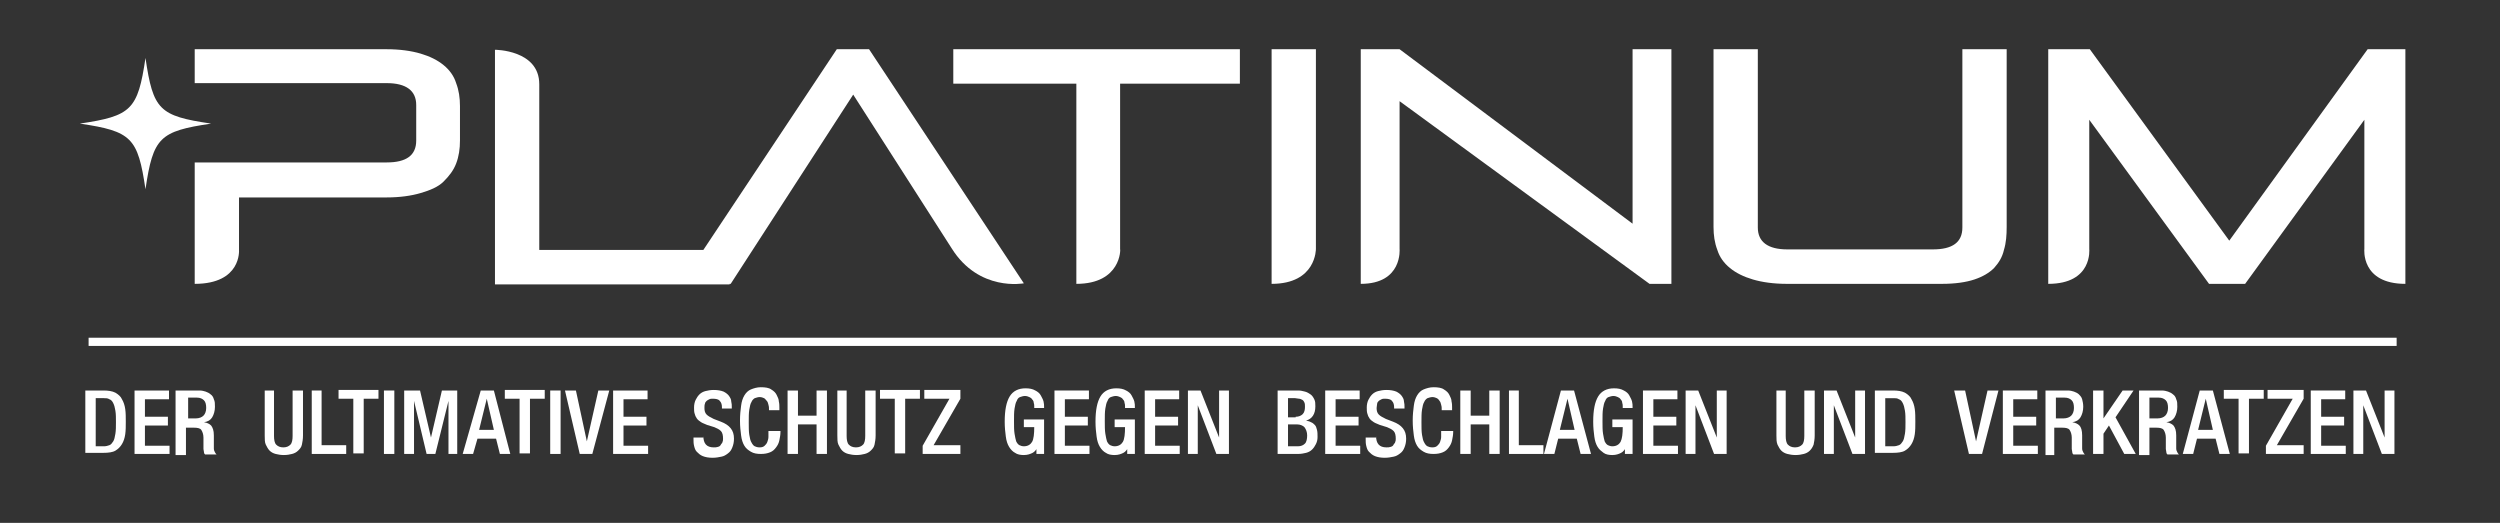 <?xml version="1.0" encoding="utf-8"?>
<!-- Generator: Adobe Illustrator 25.4.1, SVG Export Plug-In . SVG Version: 6.00 Build 0)  -->
<svg version="1.1" id="Calque_1" xmlns="http://www.w3.org/2000/svg" xmlns:xlink="http://www.w3.org/1999/xlink" x="0px" y="0px"
	 viewBox="0 0 457.1 95.6" style="enable-background:new 0 0 457.1 95.6;" xml:space="preserve">
<rect x="0" y="0" width="457.1" height="95.6" fill="#333333" stroke="none"/>
<style type="text/css">
	.st0{display:none;fill:#BC1313;stroke:#000000;stroke-miterlimit:10;}
	.st1{fill:#FFFFFF;}
	.st2{fill:none;stroke:#FFFFFF;stroke-width:1.5;stroke-miterlimit:10;}
	.st3{enable-background:new    ;}
</style>
<rect x="-113" y="227" class="st0" width="638" height="207"/>
<g>
	<path class="st1" d="M35.6,51.9V29.7h8.1h27c3.6,0,5.4-1.3,5.4-4v-6.5c0-2.6-1.8-4-5.4-4h-27h-8.1V9h35.1c2.4,0,4.5,0.3,6.2,0.8
		s3.1,1.2,4.2,2.1s1.9,2,2.3,3.3c0.5,1.3,0.7,2.7,0.7,4.2v6.3c0,1.5-0.2,2.9-0.7,4.2c-0.5,1.3-1.3,2.3-2.3,3.3s-2.5,1.6-4.2,2.1
		s-3.8,0.8-6.2,0.8h-27v9.6C43.7,45.7,44.2,51.9,35.6,51.9"/>
	<path class="st1" d="M158.9,9H153l-24.4,36.7h-30V15.4l0,0c0-6.3-8.1-6.3-8.1-6.3V52h42.9v-0.1h0.2L156,17.3l18,28.1
		c5,8,13.2,6.4,13.2,6.4L158.9,9z"/>
	<path class="st1" d="M196.8,51.9V15.3h-22.5V9h52.4v6.3h-21.9v30.2C204.9,45.5,205,51.9,196.8,51.9"/>
	<path class="st1" d="M232.5,51.9V9h8.1v36.5C240.6,45.5,240.7,51.9,232.5,51.9"/>
	<path class="st1" d="M248.8,51.9V9h7.1l42.6,31.9V9h7.1v42.9h-4l-45.7-33.4v27C255.9,45.5,256.5,51.9,248.8,51.9"/>
	<path class="st1" d="M326.7,51.9c-2.4,0-4.5-0.3-6.2-0.8s-3.1-1.2-4.2-2.1s-1.9-2-2.3-3.3c-0.5-1.3-0.7-2.7-0.7-4.2V9h8.1v32.6
		c0,2.6,1.8,4,5.4,4h26.6c3.6,0,5.4-1.3,5.4-4V9h8.1v32.5c0,1.5-0.1,2.9-0.5,4.2c-0.3,1.3-0.9,2.3-1.8,3.3c-0.9,0.9-2.1,1.6-3.6,2.1
		s-3.5,0.8-5.9,0.8C355.1,51.9,326.7,51.9,326.7,51.9z"/>
	<path class="st1" d="M432.3,45.5V21.9l-21.8,30h-6.6l-21.9-30v23.6c0,0,0.7,6.4-7.5,6.4V9h7.6l25.5,35l25.3-35h6.9v42.9
		C431.6,51.9,432.3,45.5,432.3,45.5"/>
	<path class="st1" d="M38.6,22.6c-9.4,1.4-10.6,2.5-12,12c-1.4-9.4-2.5-10.6-12-12c9.4-1.4,10.6-2.5,12-12
		C28,20.1,29.1,21.2,38.6,22.6"/>
</g>
<line class="st2" x1="16.2" y1="62.5" x2="438.2" y2="62.5"/>
<g class="st3">
	<path class="st1" d="M15.6,71.4h3.3c0.9,0,1.6,0.1,2.2,0.4c0.5,0.3,1,0.7,1.2,1.2c0.3,0.5,0.5,1.1,0.6,1.8c0.1,0.7,0.1,1.5,0.1,2.3
		s0,1.6-0.1,2.3c-0.1,0.7-0.3,1.3-0.6,1.8c-0.3,0.5-0.7,0.9-1.2,1.2c-0.5,0.3-1.3,0.4-2.2,0.4h-3.3V71.4z M17.4,81.6H19
		c0.4,0,0.7-0.1,1-0.2c0.3-0.1,0.5-0.4,0.7-0.7c0.2-0.3,0.3-0.8,0.4-1.4c0.1-0.6,0.1-1.3,0.1-2.1c0-0.8,0-1.5-0.1-2.1
		s-0.2-1-0.4-1.4S20.3,73.1,20,73c-0.3-0.2-0.6-0.2-1-0.2h-1.5V81.6z"/>
	<path class="st1" d="M24.6,71.4h6.3v1.6h-4.4v3.2h4.2v1.6h-4.2v3.7H31V83h-6.4V71.4z"/>
	<path class="st1" d="M32.4,71.4h4.1c0.4,0,0.8,0.1,1.1,0.2s0.7,0.3,0.9,0.5c0.3,0.2,0.5,0.5,0.6,0.9c0.2,0.4,0.2,0.8,0.2,1.4
		c0,0.7-0.2,1.4-0.5,1.9c-0.3,0.5-0.8,0.8-1.5,0.9v0c0.6,0.1,1,0.3,1.3,0.6c0.3,0.4,0.5,0.9,0.5,1.8c0,0.4,0,0.8,0,1.2
		c0,0.4,0,0.8,0,1.2c0,0.3,0.1,0.5,0.2,0.7s0.2,0.3,0.3,0.4h-2.1c-0.1-0.1-0.2-0.2-0.2-0.4c0-0.2-0.1-0.4-0.1-0.6c0-0.3,0-0.7,0-1
		c0-0.2,0-0.4,0-0.5c0-0.2,0-0.4,0-0.6c0-0.6-0.2-1.1-0.4-1.4c-0.2-0.3-0.7-0.4-1.3-0.4h-1.5v5h-1.9V71.4z M35.8,76.5
		c0.6,0,1.1-0.2,1.4-0.5s0.5-0.8,0.5-1.4c0-0.6-0.1-1.1-0.4-1.4c-0.3-0.3-0.7-0.5-1.3-0.5h-1.6v3.8H35.8z"/>
</g>
<g class="st3">
	<path class="st1" d="M50.1,71.4v8.3c0,0.7,0.1,1.3,0.4,1.6c0.3,0.3,0.7,0.5,1.3,0.5c0.6,0,1-0.2,1.3-0.5c0.3-0.3,0.4-0.9,0.4-1.6
		v-8.3h1.9v8.2c0,0.7-0.1,1.2-0.2,1.7s-0.4,0.8-0.7,1.1s-0.7,0.5-1.1,0.6c-0.4,0.1-0.9,0.2-1.5,0.2c-0.6,0-1.1-0.1-1.5-0.2
		s-0.8-0.3-1.1-0.6s-0.5-0.7-0.7-1.1s-0.2-1-0.2-1.7v-8.2H50.1z"/>
</g>
<g class="st3">
	<path class="st1" d="M56.9,71.4h1.9v10h4.5V83h-6.3V71.4z"/>
</g>
<g class="st3">
	<path class="st1" d="M64.7,72.9h-2.8v-1.6h7.3v1.6h-2.7v10h-1.9V72.9z"/>
	<path class="st1" d="M70.2,71.4h1.9V83h-1.9V71.4z"/>
	<path class="st1" d="M73.9,71.4h2.9l2,8.6h0l2-8.6h2.8V83H82v-9.7h0L79.6,83H78l-2.3-9.7h0V83h-1.8V71.4z"/>
</g>
<g class="st3">
	<path class="st1" d="M87.9,71.4h2.4L93.3,83h-1.9l-0.7-2.8h-3.4L86.5,83h-1.9L87.9,71.4z M90.3,78.6L89,72.9h0l-1.4,5.7H90.3z"/>
</g>
<g class="st3">
	<path class="st1" d="M95.1,72.9h-2.8v-1.6h7.3v1.6h-2.7v10h-1.9V72.9z"/>
	<path class="st1" d="M100.6,71.4h1.9V83h-1.9V71.4z"/>
	<path class="st1" d="M103.3,71.4h2l2,9.3h0l2.1-9.3h2L108.3,83H106L103.3,71.4z"/>
	<path class="st1" d="M112.1,71.4h6.3v1.6H114v3.2h4.2v1.6H114v3.7h4.5V83h-6.4V71.4z"/>
</g>
<g class="st3">
	<path class="st1" d="M128.6,79.4v0.3c0,1.4,0.6,2.1,1.9,2.1c0.3,0,0.5,0,0.8-0.1s0.4-0.2,0.5-0.4c0.1-0.2,0.3-0.3,0.3-0.5
		c0.1-0.2,0.1-0.4,0.1-0.6c0-0.6-0.1-1.1-0.4-1.4c-0.3-0.3-0.7-0.5-1.2-0.7l-1.3-0.4c-0.4-0.2-0.8-0.3-1.1-0.5
		c-0.3-0.2-0.6-0.4-0.8-0.7c-0.2-0.3-0.3-0.5-0.4-0.9c-0.1-0.3-0.1-0.7-0.1-1.1c0-0.5,0.1-1,0.3-1.4s0.4-0.7,0.7-1
		c0.3-0.3,0.7-0.5,1.1-0.6c0.4-0.1,0.9-0.2,1.5-0.2c0.7,0,1.3,0.1,1.8,0.3c0.4,0.2,0.8,0.5,1,0.8s0.4,0.6,0.4,1
		c0.1,0.4,0.1,0.7,0.1,1v0.3H132v-0.2c0-0.5-0.1-0.9-0.4-1.2c-0.2-0.3-0.7-0.4-1.3-0.4c-0.2,0-0.4,0-0.6,0.1s-0.4,0.2-0.5,0.3
		c-0.1,0.1-0.3,0.3-0.3,0.5c-0.1,0.2-0.1,0.5-0.1,0.8c0,0.5,0.1,0.9,0.4,1.2c0.3,0.3,0.7,0.5,1.3,0.8l1.3,0.5
		c0.8,0.3,1.4,0.7,1.8,1.2s0.6,1.1,0.6,1.9c0,0.6-0.1,1.1-0.3,1.6s-0.4,0.8-0.8,1.1s-0.7,0.5-1.2,0.6s-1,0.2-1.6,0.2
		c-0.7,0-1.3-0.1-1.8-0.3s-0.8-0.5-1.1-0.8c-0.3-0.3-0.4-0.7-0.5-1.1c-0.1-0.4-0.1-0.8-0.1-1.2v-0.3H128.6z"/>
	<path class="st1" d="M142.7,78.8V79c0,0.5-0.1,1-0.2,1.5s-0.3,0.9-0.6,1.3c-0.3,0.4-0.6,0.7-1.1,0.9c-0.5,0.2-1,0.3-1.7,0.3
		c-0.7,0-1.3-0.1-1.8-0.4s-0.9-0.6-1.2-1.1c-0.3-0.5-0.5-1.1-0.6-1.9s-0.2-1.6-0.2-2.7s0.1-1.9,0.2-2.7s0.3-1.4,0.6-1.9
		c0.3-0.5,0.7-0.9,1.2-1.1c0.5-0.2,1.1-0.4,1.8-0.4c0.8,0,1.5,0.1,1.9,0.4c0.5,0.3,0.8,0.6,1,1c0.2,0.4,0.4,0.8,0.4,1.2
		c0.1,0.4,0.1,0.8,0.1,1.1V75h-1.9v-0.2c0-0.3,0-0.5-0.1-0.8s-0.1-0.5-0.3-0.7s-0.3-0.4-0.5-0.5c-0.2-0.1-0.5-0.2-0.8-0.2
		c-0.3,0-0.6,0.1-0.9,0.2c-0.2,0.1-0.5,0.4-0.6,0.7c-0.2,0.3-0.3,0.8-0.4,1.4s-0.1,1.4-0.1,2.3s0,1.7,0.1,2.3s0.2,1.1,0.4,1.4
		c0.2,0.4,0.4,0.6,0.6,0.7c0.2,0.1,0.5,0.2,0.9,0.2c0.4,0,0.7-0.1,0.9-0.3s0.4-0.4,0.5-0.7c0.1-0.3,0.2-0.6,0.2-0.9
		c0-0.3,0-0.6,0-0.9v-0.2H142.7z"/>
	<path class="st1" d="M144,71.4h1.9V76h3.4v-4.6h1.9V83h-1.9v-5.4h-3.4V83H144V71.4z"/>
	<path class="st1" d="M154.8,71.4v8.3c0,0.7,0.1,1.3,0.4,1.6c0.3,0.3,0.7,0.5,1.3,0.5c0.6,0,1-0.2,1.3-0.5c0.3-0.3,0.4-0.9,0.4-1.6
		v-8.3h1.9v8.2c0,0.7-0.1,1.2-0.2,1.7s-0.4,0.8-0.7,1.1s-0.7,0.5-1.1,0.6c-0.4,0.1-0.9,0.2-1.5,0.2c-0.6,0-1.1-0.1-1.5-0.2
		s-0.8-0.3-1.1-0.6s-0.5-0.7-0.7-1.1s-0.2-1-0.2-1.7v-8.2H154.8z"/>
	<path class="st1" d="M163.7,72.9h-2.8v-1.6h7.3v1.6h-2.7v10h-1.9V72.9z"/>
	<path class="st1" d="M168.7,81.5l4.9-8.6H169v-1.6h6.6v1.6l-4.9,8.5h4.9V83h-6.9V81.5z"/>
</g>
<g class="st3">
	<path class="st1" d="M189.8,81.6L189.8,81.6c-0.3,0.6-0.6,1-1,1.2c-0.4,0.2-0.9,0.4-1.6,0.4c-0.6,0-1.2-0.1-1.6-0.4
		c-0.4-0.2-0.8-0.6-1.1-1.1c-0.3-0.5-0.5-1.1-0.6-1.9c-0.1-0.8-0.2-1.6-0.2-2.7c0-2.1,0.3-3.6,0.9-4.6c0.6-1,1.6-1.5,2.9-1.5
		c0.7,0,1.3,0.1,1.8,0.4c0.4,0.2,0.8,0.5,1,0.9c0.2,0.4,0.4,0.7,0.5,1.1c0.1,0.4,0.1,0.7,0.1,1v0.2h-1.8v-0.3c0-0.2,0-0.4-0.1-0.7
		c0-0.2-0.1-0.4-0.3-0.6c-0.1-0.2-0.3-0.3-0.5-0.4c-0.2-0.1-0.5-0.2-0.8-0.2c-0.3,0-0.6,0.1-0.9,0.2c-0.3,0.1-0.5,0.4-0.6,0.7
		c-0.2,0.3-0.3,0.8-0.4,1.4c-0.1,0.6-0.1,1.4-0.1,2.3c0,0.9,0,1.7,0.1,2.3s0.2,1.1,0.3,1.4c0.2,0.4,0.4,0.6,0.6,0.7
		c0.2,0.1,0.5,0.2,0.8,0.2c0.7,0,1.2-0.3,1.5-0.8s0.4-1.5,0.4-2.7h-1.9v-1.4h3.7V83h-1.4V81.6z"/>
	<path class="st1" d="M192.8,71.4h6.3v1.6h-4.4v3.2h4.2v1.6h-4.2v3.7h4.5V83h-6.4V71.4z"/>
	<path class="st1" d="M206.4,81.6L206.4,81.6c-0.3,0.6-0.6,1-1,1.2c-0.4,0.2-0.9,0.4-1.6,0.4c-0.6,0-1.2-0.1-1.6-0.4
		c-0.4-0.2-0.8-0.6-1.1-1.1c-0.3-0.5-0.5-1.1-0.6-1.9c-0.1-0.8-0.2-1.6-0.2-2.7c0-2.1,0.3-3.6,0.9-4.6c0.6-1,1.6-1.5,2.9-1.5
		c0.7,0,1.3,0.1,1.8,0.4c0.4,0.2,0.8,0.5,1,0.9c0.2,0.4,0.4,0.7,0.5,1.1c0.1,0.4,0.1,0.7,0.1,1v0.2h-1.8v-0.3c0-0.2,0-0.4-0.1-0.7
		c0-0.2-0.1-0.4-0.3-0.6c-0.1-0.2-0.3-0.3-0.5-0.4c-0.2-0.1-0.5-0.2-0.8-0.2c-0.3,0-0.6,0.1-0.9,0.2c-0.3,0.1-0.5,0.4-0.6,0.7
		c-0.2,0.3-0.3,0.8-0.4,1.4c-0.1,0.6-0.1,1.4-0.1,2.3c0,0.9,0,1.7,0.1,2.3s0.2,1.1,0.3,1.4c0.2,0.4,0.4,0.6,0.6,0.7
		c0.2,0.1,0.5,0.2,0.8,0.2c0.7,0,1.2-0.3,1.5-0.8s0.4-1.5,0.4-2.7h-1.9v-1.4h3.7V83h-1.4V81.6z"/>
	<path class="st1" d="M209.3,71.4h6.3v1.6h-4.4v3.2h4.2v1.6h-4.2v3.7h4.5V83h-6.4V71.4z"/>
	<path class="st1" d="M217.2,71.4h2.3l3.4,8.6h0v-8.6h1.8V83h-2.3l-3.4-8.9h0V83h-1.8V71.4z"/>
</g>
<g class="st3">
	<path class="st1" d="M233.6,71.4h3.8c0.4,0,0.8,0.1,1.2,0.2s0.7,0.3,1,0.5c0.3,0.2,0.5,0.5,0.7,0.9c0.2,0.4,0.2,0.8,0.2,1.3
		c0,1.4-0.6,2.3-1.7,2.6v0c0.3,0.1,0.6,0.1,0.9,0.3c0.3,0.1,0.5,0.3,0.7,0.5c0.2,0.2,0.3,0.5,0.4,0.9s0.1,0.8,0.1,1.3
		c0,0.5-0.1,0.9-0.3,1.3c-0.2,0.4-0.4,0.7-0.7,1c-0.3,0.3-0.7,0.5-1.1,0.6c-0.4,0.1-0.9,0.2-1.5,0.2h-3.7V71.4z M236.9,76.2
		c0.6,0,1-0.2,1.3-0.5c0.3-0.3,0.4-0.8,0.4-1.3c0-0.3,0-0.6-0.1-0.8s-0.2-0.4-0.4-0.5s-0.4-0.2-0.6-0.2c-0.2,0-0.5-0.1-0.7-0.1h-1.3
		v3.5H236.9z M237.3,81.6c0.6,0,1-0.2,1.3-0.5c0.3-0.3,0.4-0.9,0.4-1.5c0-0.6-0.2-1.1-0.5-1.5c-0.3-0.3-0.8-0.5-1.3-0.5h-1.7v4
		H237.3z"/>
	<path class="st1" d="M242.3,71.4h6.3v1.6h-4.4v3.2h4.2v1.6h-4.2v3.7h4.5V83h-6.4V71.4z"/>
	<path class="st1" d="M251.6,79.4v0.3c0,1.4,0.6,2.1,1.9,2.1c0.3,0,0.5,0,0.8-0.1s0.4-0.2,0.5-0.4c0.1-0.2,0.3-0.3,0.3-0.5
		c0.1-0.2,0.1-0.4,0.1-0.6c0-0.6-0.1-1.1-0.4-1.4c-0.3-0.3-0.7-0.5-1.2-0.7l-1.3-0.4c-0.4-0.2-0.8-0.3-1.1-0.5
		c-0.3-0.2-0.6-0.4-0.8-0.7c-0.2-0.3-0.3-0.5-0.4-0.9c-0.1-0.3-0.1-0.7-0.1-1.1c0-0.5,0.1-1,0.3-1.4c0.2-0.4,0.4-0.7,0.7-1
		c0.3-0.3,0.7-0.5,1.1-0.6c0.4-0.1,0.9-0.2,1.5-0.2c0.7,0,1.3,0.1,1.8,0.3c0.4,0.2,0.8,0.5,1,0.8c0.2,0.3,0.4,0.6,0.4,1
		c0.1,0.4,0.1,0.7,0.1,1v0.3h-1.9v-0.2c0-0.5-0.1-0.9-0.4-1.2c-0.2-0.3-0.7-0.4-1.3-0.4c-0.2,0-0.4,0-0.6,0.1s-0.4,0.2-0.5,0.3
		c-0.1,0.1-0.3,0.3-0.3,0.5s-0.1,0.5-0.1,0.8c0,0.5,0.1,0.9,0.4,1.2s0.7,0.5,1.3,0.8l1.3,0.5c0.8,0.3,1.4,0.7,1.8,1.2
		c0.4,0.5,0.6,1.1,0.6,1.9c0,0.6-0.1,1.1-0.3,1.6s-0.4,0.8-0.8,1.1s-0.7,0.5-1.2,0.6c-0.5,0.1-1,0.2-1.6,0.2c-0.7,0-1.3-0.1-1.8-0.3
		c-0.5-0.2-0.8-0.5-1.1-0.8c-0.3-0.3-0.4-0.7-0.5-1.1c-0.1-0.4-0.1-0.8-0.1-1.2v-0.3H251.6z"/>
	<path class="st1" d="M265.7,78.8V79c0,0.5-0.1,1-0.2,1.5s-0.3,0.9-0.6,1.3c-0.3,0.4-0.6,0.7-1.1,0.9c-0.5,0.2-1,0.3-1.7,0.3
		c-0.7,0-1.3-0.1-1.8-0.4s-0.9-0.6-1.2-1.1c-0.3-0.5-0.5-1.1-0.6-1.9c-0.1-0.8-0.2-1.6-0.2-2.7s0.1-1.9,0.2-2.7
		c0.1-0.8,0.3-1.4,0.6-1.9c0.3-0.5,0.7-0.9,1.2-1.1s1.1-0.4,1.8-0.4c0.8,0,1.5,0.1,1.9,0.4c0.5,0.3,0.8,0.6,1,1
		c0.2,0.4,0.4,0.8,0.4,1.2c0.1,0.4,0.1,0.8,0.1,1.1V75h-1.9v-0.2c0-0.3,0-0.5-0.1-0.8s-0.1-0.5-0.3-0.7c-0.1-0.2-0.3-0.4-0.5-0.5
		s-0.5-0.2-0.8-0.2c-0.3,0-0.6,0.1-0.9,0.2c-0.2,0.1-0.5,0.4-0.6,0.7c-0.2,0.3-0.3,0.8-0.4,1.4c-0.1,0.6-0.1,1.4-0.1,2.3
		s0,1.7,0.1,2.3c0.1,0.6,0.2,1.1,0.4,1.4c0.2,0.4,0.4,0.6,0.6,0.7c0.2,0.1,0.5,0.2,0.9,0.2c0.4,0,0.7-0.1,0.9-0.3s0.4-0.4,0.5-0.7
		c0.1-0.3,0.2-0.6,0.2-0.9c0-0.3,0-0.6,0-0.9v-0.2H265.7z"/>
	<path class="st1" d="M267,71.4h1.9V76h3.4v-4.6h1.9V83h-1.9v-5.4h-3.4V83H267V71.4z"/>
	<path class="st1" d="M275.8,71.4h1.9v10h4.5V83h-6.3V71.4z"/>
	<path class="st1" d="M285.4,71.4h2.4l3.1,11.6h-1.9l-0.7-2.8h-3.4l-0.7,2.8h-1.9L285.4,71.4z M287.9,78.6l-1.3-5.7h0l-1.4,5.7
		H287.9z"/>
	<path class="st1" d="M297.4,81.6L297.4,81.6c-0.3,0.6-0.6,1-1,1.2s-0.9,0.4-1.6,0.4c-0.6,0-1.2-0.1-1.6-0.4s-0.8-0.6-1.1-1.1
		c-0.3-0.5-0.5-1.1-0.6-1.9s-0.2-1.6-0.2-2.7c0-2.1,0.3-3.6,0.9-4.6c0.6-1,1.6-1.5,2.9-1.5c0.7,0,1.3,0.1,1.8,0.4
		c0.4,0.2,0.8,0.5,1,0.9c0.2,0.4,0.4,0.7,0.5,1.1c0.1,0.4,0.1,0.7,0.1,1v0.2h-1.8v-0.3c0-0.2,0-0.4-0.1-0.7c0-0.2-0.1-0.4-0.3-0.6
		c-0.1-0.2-0.3-0.3-0.5-0.4c-0.2-0.1-0.5-0.2-0.8-0.2c-0.3,0-0.6,0.1-0.9,0.2c-0.3,0.1-0.5,0.4-0.6,0.7c-0.2,0.3-0.3,0.8-0.4,1.4
		s-0.1,1.4-0.1,2.3c0,0.9,0,1.7,0.1,2.3c0.1,0.6,0.2,1.1,0.3,1.4c0.2,0.4,0.4,0.6,0.6,0.7s0.5,0.2,0.8,0.2c0.7,0,1.2-0.3,1.5-0.8
		c0.3-0.6,0.4-1.5,0.4-2.7h-1.9v-1.4h3.7V83h-1.4V81.6z"/>
	<path class="st1" d="M300.4,71.4h6.3v1.6h-4.4v3.2h4.2v1.6h-4.2v3.7h4.5V83h-6.4V71.4z"/>
	<path class="st1" d="M308.2,71.4h2.3l3.4,8.6h0v-8.6h1.8V83h-2.3l-3.4-8.9h0V83h-1.8V71.4z"/>
</g>
<g class="st3">
	<path class="st1" d="M326.5,71.4v8.3c0,0.7,0.1,1.3,0.4,1.6c0.3,0.3,0.7,0.5,1.3,0.5c0.6,0,1-0.2,1.3-0.5c0.3-0.3,0.4-0.9,0.4-1.6
		v-8.3h1.9v8.2c0,0.7-0.1,1.2-0.2,1.7c-0.2,0.5-0.4,0.8-0.7,1.1c-0.3,0.3-0.7,0.5-1.1,0.6s-0.9,0.2-1.5,0.2c-0.6,0-1.1-0.1-1.5-0.2
		s-0.8-0.3-1.1-0.6c-0.3-0.3-0.5-0.7-0.7-1.1c-0.2-0.5-0.2-1-0.2-1.7v-8.2H326.5z"/>
	<path class="st1" d="M333.5,71.4h2.3l3.4,8.6h0v-8.6h1.8V83h-2.3l-3.4-8.9h0V83h-1.8V71.4z"/>
	<path class="st1" d="M342.8,71.4h3.3c0.9,0,1.6,0.1,2.2,0.4c0.5,0.3,1,0.7,1.2,1.2c0.3,0.5,0.5,1.1,0.6,1.8
		c0.1,0.7,0.1,1.5,0.1,2.3s0,1.6-0.1,2.3c-0.1,0.7-0.3,1.3-0.6,1.8c-0.3,0.5-0.7,0.9-1.2,1.2c-0.5,0.3-1.3,0.4-2.2,0.4h-3.3V71.4z
		 M344.7,81.6h1.5c0.4,0,0.7-0.1,1-0.2c0.3-0.1,0.5-0.4,0.7-0.7c0.2-0.3,0.3-0.8,0.4-1.4c0.1-0.6,0.1-1.3,0.1-2.1
		c0-0.8,0-1.5-0.1-2.1c-0.1-0.6-0.2-1-0.4-1.4s-0.4-0.6-0.7-0.7c-0.3-0.2-0.6-0.2-1-0.2h-1.5V81.6z"/>
</g>
<g class="st3">
	<path class="st1" d="M357.3,71.4h2l2,9.3h0l2.1-9.3h2L362.4,83h-2.4L357.3,71.4z"/>
	<path class="st1" d="M366.2,71.4h6.3v1.6h-4.4v3.2h4.2v1.6h-4.2v3.7h4.5V83h-6.4V71.4z"/>
	<path class="st1" d="M374,71.4h4.1c0.4,0,0.8,0.1,1.1,0.2s0.7,0.3,0.9,0.5s0.5,0.5,0.6,0.9s0.2,0.8,0.2,1.4c0,0.7-0.2,1.4-0.5,1.9
		c-0.3,0.5-0.8,0.8-1.5,0.9v0c0.6,0.1,1,0.3,1.3,0.6s0.5,0.9,0.5,1.8c0,0.4,0,0.8,0,1.2c0,0.4,0,0.8,0,1.2c0,0.3,0.1,0.5,0.2,0.7
		c0.1,0.2,0.2,0.3,0.3,0.4h-2.1c-0.1-0.1-0.2-0.2-0.2-0.4c0-0.2-0.1-0.4-0.1-0.6c0-0.3,0-0.7,0-1c0-0.2,0-0.4,0-0.5
		c0-0.2,0-0.4,0-0.6c0-0.6-0.2-1.1-0.4-1.4c-0.2-0.3-0.7-0.4-1.3-0.4h-1.5v5H374V71.4z M377.3,76.5c0.6,0,1.1-0.2,1.4-0.5
		s0.5-0.8,0.5-1.4c0-0.6-0.1-1.1-0.4-1.4s-0.7-0.5-1.3-0.5h-1.6v3.8H377.3z"/>
	<path class="st1" d="M382.7,71.4h1.9v5.1h0l3.5-5.1h2l-3.3,4.9l3.7,6.7h-2.1l-2.8-5.2l-1,1.5V83h-1.9V71.4z"/>
	<path class="st1" d="M391.2,71.4h4.1c0.4,0,0.8,0.1,1.1,0.2s0.7,0.3,0.9,0.5c0.3,0.2,0.5,0.5,0.6,0.9c0.2,0.4,0.2,0.8,0.2,1.4
		c0,0.7-0.2,1.4-0.5,1.9c-0.3,0.5-0.8,0.8-1.5,0.9v0c0.6,0.1,1,0.3,1.3,0.6c0.3,0.4,0.5,0.9,0.5,1.8c0,0.4,0,0.8,0,1.2s0,0.8,0,1.2
		c0,0.3,0.1,0.5,0.2,0.7c0.1,0.2,0.2,0.3,0.3,0.4h-2.1c-0.1-0.1-0.2-0.2-0.2-0.4c0-0.2-0.1-0.4-0.1-0.6c0-0.3,0-0.7,0-1
		c0-0.2,0-0.4,0-0.5c0-0.2,0-0.4,0-0.6c0-0.6-0.2-1.1-0.4-1.4c-0.2-0.3-0.7-0.4-1.3-0.4H393v5h-1.9V71.4z M394.5,76.5
		c0.6,0,1.1-0.2,1.4-0.5s0.5-0.8,0.5-1.4c0-0.6-0.1-1.1-0.4-1.4c-0.3-0.3-0.7-0.5-1.3-0.5H393v3.8H394.5z"/>
</g>
<g class="st3">
	<path class="st1" d="M402.2,71.4h2.4l3.1,11.6h-1.9l-0.7-2.8h-3.4l-0.7,2.8h-1.9L402.2,71.4z M404.6,78.6l-1.3-5.7h0l-1.4,5.7
		H404.6z"/>
</g>
<g class="st3">
	<path class="st1" d="M409.4,72.9h-2.8v-1.6h7.3v1.6h-2.7v10h-1.9V72.9z"/>
	<path class="st1" d="M414.3,81.5l4.9-8.6h-4.6v-1.6h6.6v1.6l-4.9,8.5h4.9V83h-6.9V81.5z"/>
	<path class="st1" d="M422.5,71.4h6.3v1.6h-4.4v3.2h4.2v1.6h-4.2v3.7h4.5V83h-6.4V71.4z"/>
	<path class="st1" d="M430.3,71.4h2.3L436,80h0v-8.6h1.8V83h-2.3l-3.4-8.9h0V83h-1.8V71.4z"/>
</g>
</svg>
